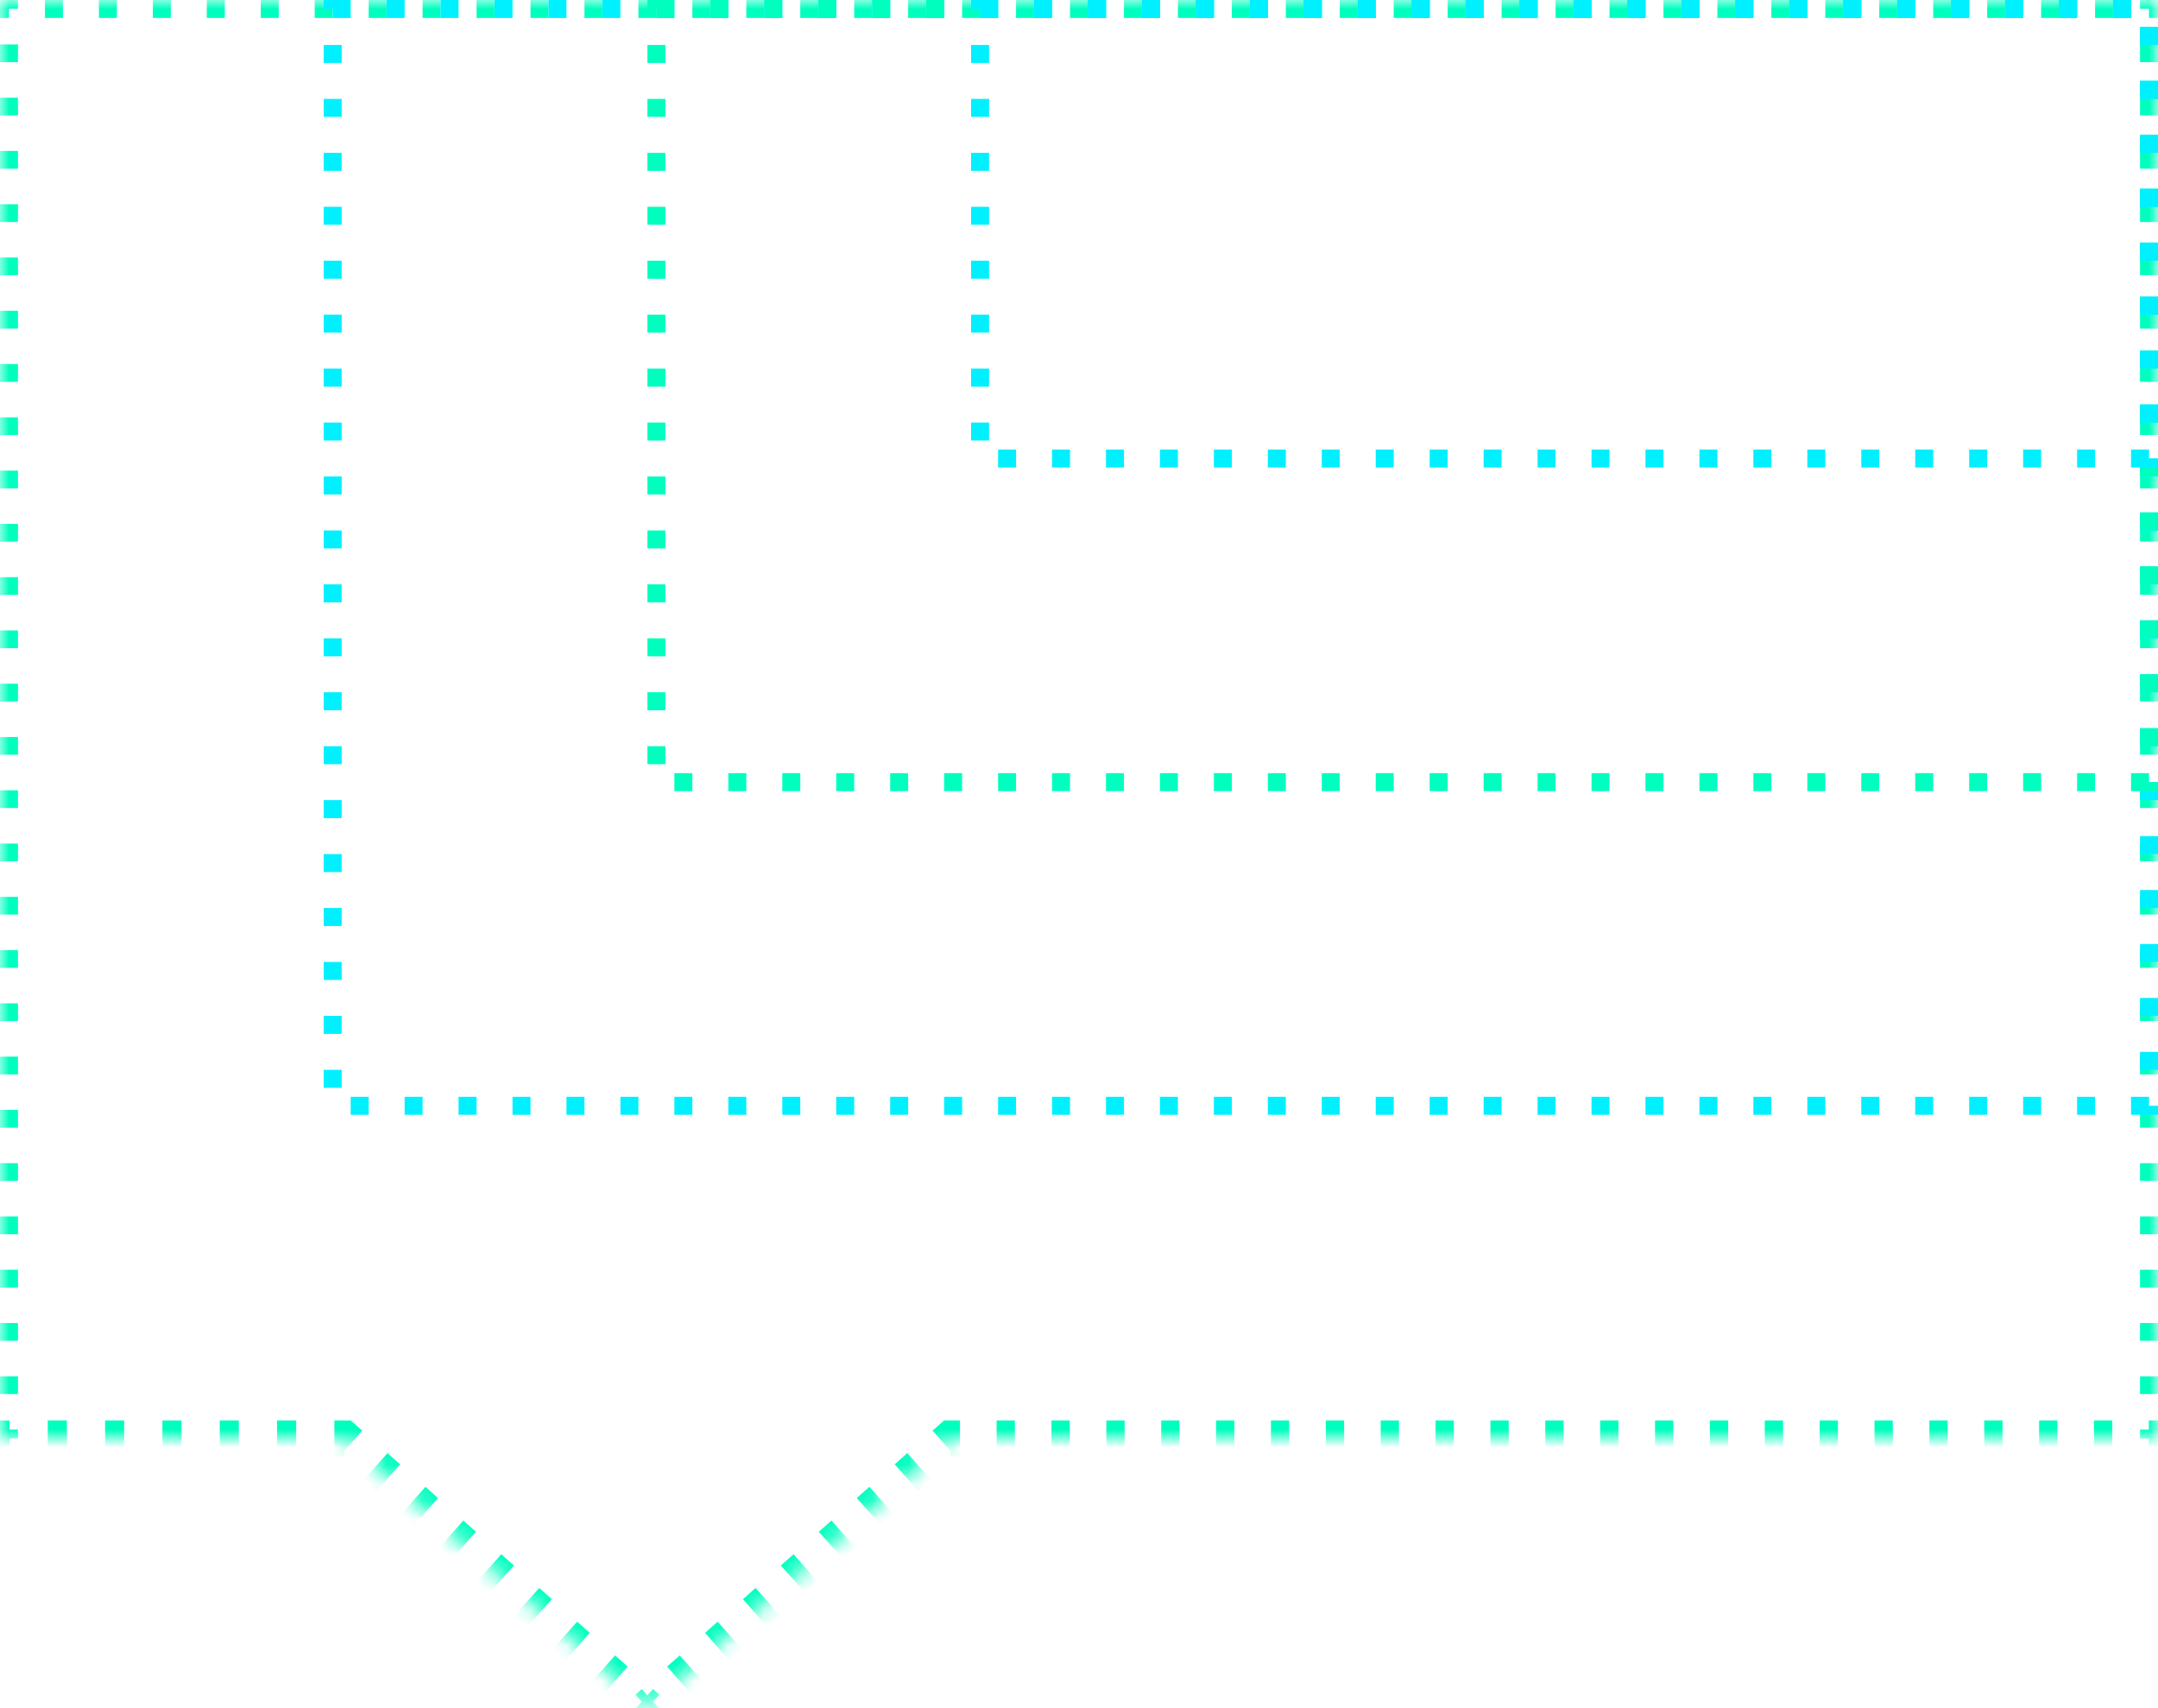 <svg width="120" height="95" viewBox="0 0 120 95" fill="none" xmlns="http://www.w3.org/2000/svg">
<g id="Group 5">
<g id="Union">
<mask id="path-1-inside-1_77_355" fill="white">
<path fill-rule="evenodd" clip-rule="evenodd" d="M120 0H0V80H19.125L36 95L52.875 80H120V0Z"/>
</mask>
<path d="M0 0V-0.5H-0.5V0H0ZM120 0H120.5V-0.5H120V0ZM0 80H-0.5V80.5H0V80ZM19.125 80L19.457 79.626L19.315 79.5H19.125V80ZM36 95L35.668 95.374L36 95.669L36.332 95.374L36 95ZM52.875 80V79.5H52.685L52.543 79.626L52.875 80ZM120 80V80.5H120.5V80H120ZM-0.5 0V0.494H0.5V0H-0.5ZM-0.5 2.469V3.457H0.5V2.469H-0.5ZM-0.5 5.432V6.42H0.5V5.432H-0.5ZM-0.5 8.395V9.383H0.5V8.395H-0.5ZM-0.5 11.358V12.346H0.5V11.358H-0.5ZM-0.5 14.321V15.309H0.5V14.321H-0.5ZM-0.5 17.284V18.272H0.5V17.284H-0.5ZM-0.5 20.247V21.235H0.5V20.247H-0.5ZM-0.5 23.21V24.198H0.5V23.21H-0.5ZM-0.5 26.173V27.16H0.5V26.173H-0.5ZM-0.5 29.136V30.123H0.5V29.136H-0.5ZM-0.5 32.099V33.086H0.5V32.099H-0.5ZM-0.5 35.062V36.049H0.5V35.062H-0.5ZM-0.5 38.025V39.012H0.5V38.025H-0.5ZM-0.5 40.988V41.975H0.5V40.988H-0.5ZM-0.5 43.951V44.938H0.5V43.951H-0.5ZM-0.5 46.914V47.901H0.5V46.914H-0.5ZM-0.5 49.877V50.864H0.5V49.877H-0.5ZM-0.5 52.84V53.827H0.5V52.84H-0.5ZM-0.5 55.803V56.79H0.5V55.803H-0.5ZM-0.5 58.765V59.753H0.5V58.765H-0.5ZM-0.5 61.728V62.716H0.5V61.728H-0.5ZM-0.5 64.691V65.679H0.5V64.691H-0.5ZM-0.5 67.654V68.642H0.5V67.654H-0.5ZM-0.5 70.617V71.605H0.5V70.617H-0.5ZM-0.5 73.58V74.568H0.5V73.58H-0.5ZM-0.5 76.543V77.531H0.5V76.543H-0.5ZM-0.5 79.506V80H0.5V79.506H-0.5ZM0 80.5H0.531V79.5H0V80.5ZM2.656 80.5H3.719V79.5H2.656V80.5ZM5.844 80.5H6.906V79.5H5.844V80.5ZM9.031 80.5H10.094V79.5H9.031V80.5ZM12.219 80.5H13.281V79.5H12.219V80.5ZM15.406 80.5H16.469V79.5H15.406V80.5ZM18.594 80.5H19.125V79.5H18.594V80.5ZM18.793 80.374L19.144 80.686L19.809 79.939L19.457 79.626L18.793 80.374ZM20.551 81.936L21.254 82.561L21.918 81.814L21.215 81.189L20.551 81.936ZM22.66 83.811L23.363 84.436L24.027 83.689L23.324 83.064L22.66 83.811ZM24.769 85.686L25.473 86.311L26.137 85.564L25.434 84.939L24.769 85.686ZM26.879 87.561L27.582 88.186L28.246 87.439L27.543 86.814L26.879 87.561ZM28.988 89.436L29.691 90.061L30.356 89.314L29.652 88.689L28.988 89.436ZM31.098 91.311L31.801 91.936L32.465 91.189L31.762 90.564L31.098 91.311ZM33.207 93.186L33.91 93.811L34.574 93.064L33.871 92.439L33.207 93.186ZM35.316 95.061L35.668 95.374L36.332 94.626L35.981 94.314L35.316 95.061ZM36.332 95.374L36.684 95.061L36.019 94.314L35.668 94.626L36.332 95.374ZM38.09 93.811L38.793 93.186L38.129 92.439L37.426 93.064L38.09 93.811ZM40.199 91.936L40.903 91.311L40.238 90.564L39.535 91.189L40.199 91.936ZM42.309 90.061L43.012 89.436L42.347 88.689L41.644 89.314L42.309 90.061ZM44.418 88.186L45.121 87.561L44.457 86.814L43.754 87.439L44.418 88.186ZM46.528 86.311L47.231 85.686L46.566 84.939L45.863 85.564L46.528 86.311ZM48.637 84.436L49.34 83.811L48.676 83.064L47.972 83.689L48.637 84.436ZM50.746 82.561L51.449 81.936L50.785 81.189L50.082 81.814L50.746 82.561ZM52.856 80.686L53.207 80.374L52.543 79.626L52.191 79.939L52.856 80.686ZM52.875 80.5H53.383V79.5H52.875V80.5ZM55.418 80.5H56.435V79.5H55.418V80.5ZM58.469 80.5H59.486V79.5H58.469V80.5ZM61.52 80.5H62.537V79.5H61.52V80.5ZM64.571 80.5H65.588V79.5H64.571V80.5ZM67.622 80.5H68.639V79.5H67.622V80.5ZM70.673 80.5H71.69V79.5H70.673V80.5ZM73.724 80.5H74.742V79.5H73.724V80.5ZM76.776 80.5H77.793V79.5H76.776V80.5ZM79.827 80.5H80.844V79.5H79.827V80.5ZM82.878 80.5H83.895V79.5H82.878V80.5ZM85.929 80.5H86.946V79.5H85.929V80.5ZM88.98 80.5H89.997V79.5H88.98V80.5ZM92.031 80.5H93.048V79.5H92.031V80.5ZM95.082 80.5H96.099V79.5H95.082V80.5ZM98.133 80.5H99.151V79.5H98.133V80.5ZM101.185 80.5H102.202V79.5H101.185V80.5ZM104.236 80.5H105.253V79.5H104.236V80.5ZM107.287 80.5H108.304V79.5H107.287V80.5ZM110.338 80.5H111.355V79.5H110.338V80.5ZM113.389 80.5H114.406V79.5H113.389V80.5ZM116.44 80.5H117.457V79.5H116.44V80.5ZM119.491 80.5H120V79.5H119.491V80.5ZM120.5 80V79.506H119.5V80H120.5ZM120.5 77.531V76.543H119.5V77.531H120.5ZM120.5 74.568V73.58H119.5V74.568H120.5ZM120.5 71.605V70.617H119.5V71.605H120.5ZM120.5 68.642V67.654H119.5V68.642H120.5ZM120.5 65.679V64.691H119.5V65.679H120.5ZM120.5 62.716V61.728H119.5V62.716H120.5ZM120.5 59.753V58.765H119.5V59.753H120.5ZM120.5 56.79V55.803H119.5V56.79H120.5ZM120.5 53.827V52.84H119.5V53.827H120.5ZM120.5 50.864V49.877H119.5V50.864H120.5ZM120.5 47.901V46.914H119.5V47.901H120.5ZM120.5 44.938V43.951H119.5V44.938H120.5ZM120.5 41.975V40.988H119.5V41.975H120.5ZM120.5 39.012V38.025H119.5V39.012H120.5ZM120.5 36.049V35.062H119.5V36.049H120.5ZM120.5 33.086V32.099H119.5V33.086H120.5ZM120.5 30.123V29.136H119.5V30.123H120.5ZM120.5 27.16V26.173H119.5V27.16H120.5ZM120.5 24.198V23.21H119.5V24.198H120.5ZM120.5 21.235V20.247H119.5V21.235H120.5ZM120.5 18.272V17.284H119.5V18.272H120.5ZM120.5 15.309V14.321H119.5V15.309H120.5ZM120.5 12.346V11.358H119.5V12.346H120.5ZM120.5 9.383V8.395H119.5V9.383H120.5ZM120.5 6.42V5.432H119.5V6.42H120.5ZM120.5 3.457V2.469H119.5V3.457H120.5ZM120.5 0.494V0H119.5V0.494H120.5ZM120 -0.5H119.5V0.5H120V-0.5ZM117.5 -0.5H116.5V0.5H117.5V-0.5ZM114.5 -0.5H113.5V0.5H114.5V-0.5ZM111.5 -0.5H110.5V0.5H111.5V-0.5ZM108.5 -0.5H107.5V0.5H108.5V-0.5ZM105.5 -0.5H104.5V0.5H105.5V-0.5ZM102.5 -0.5H101.5V0.5H102.5V-0.5ZM99.5 -0.5H98.5V0.5H99.5V-0.5ZM96.5 -0.5H95.5V0.5H96.5V-0.5ZM93.5 -0.5H92.5V0.5H93.5V-0.5ZM90.5 -0.5H89.5V0.5H90.5V-0.5ZM87.5 -0.5H86.5V0.5H87.5V-0.5ZM84.5 -0.5H83.5V0.5H84.5V-0.5ZM81.5 -0.5H80.5V0.5H81.5V-0.5ZM78.5 -0.5H77.5V0.5H78.5V-0.5ZM75.5 -0.5H74.5V0.5H75.5V-0.5ZM72.5 -0.5H71.5V0.5H72.5V-0.5ZM69.5 -0.5H68.5V0.5H69.5V-0.5ZM66.5 -0.5H65.5V0.5H66.5V-0.5ZM63.5 -0.5H62.5V0.5H63.5V-0.5ZM60.5 -0.5H59.5V0.5H60.5V-0.5ZM57.5 -0.5H56.5V0.5H57.5V-0.5ZM54.5 -0.5H53.5V0.5H54.5V-0.5ZM51.5 -0.5H50.5V0.5H51.5V-0.5ZM48.5 -0.5H47.5V0.5H48.5V-0.5ZM45.5 -0.5H44.5V0.5H45.5V-0.5ZM42.5 -0.5H41.5V0.5H42.5V-0.5ZM39.5 -0.5H38.5V0.5H39.5V-0.5ZM36.5 -0.5H35.5V0.5H36.5V-0.5ZM33.5 -0.5H32.5V0.5H33.5V-0.5ZM30.5 -0.5H29.5V0.5H30.5V-0.5ZM27.5 -0.5H26.5V0.5H27.5V-0.5ZM24.5 -0.5H23.5V0.5H24.5V-0.5ZM21.5 -0.5H20.5V0.5H21.5V-0.5ZM18.5 -0.5H17.5V0.5H18.5V-0.5ZM15.5 -0.5H14.5V0.5H15.5V-0.5ZM12.5 -0.5H11.5V0.5H12.5V-0.5ZM9.5 -0.5H8.5V0.5H9.5V-0.5ZM6.5 -0.5H5.5V0.5H6.5V-0.5ZM3.5 -0.5H2.5V0.5H3.5V-0.5ZM0.5 -0.5H0V0.5H0.5V-0.5ZM0 0V-1H-1V0H0ZM120 0H121V-1H120V0ZM0 80H-1V81H0V80ZM19.125 80L19.789 79.253L19.505 79H19.125V80ZM36 95L35.336 95.747L36 96.338L36.664 95.747L36 95ZM52.875 80V79H52.495L52.211 79.253L52.875 80ZM120 80V81H121V80H120ZM-1 0V0.494H1V0H-1ZM-1 2.469V3.457H1V2.469H-1ZM-1 5.432V6.42H1V5.432H-1ZM-1 8.395V9.383H1V8.395H-1ZM-1 11.358V12.346H1V11.358H-1ZM-1 14.321V15.309H1V14.321H-1ZM-1 17.284V18.272H1V17.284H-1ZM-1 20.247V21.235H1V20.247H-1ZM-1 23.21V24.198H1V23.21H-1ZM-1 26.173V27.16H1V26.173H-1ZM-1 29.136V30.123H1V29.136H-1ZM-1 32.099V33.086H1V32.099H-1ZM-1 35.062V36.049H1V35.062H-1ZM-1 38.025V39.012H1V38.025H-1ZM-1 40.988V41.975H1V40.988H-1ZM-1 43.951V44.938H1V43.951H-1ZM-1 46.914V47.901H1V46.914H-1ZM-1 49.877V50.864H1V49.877H-1ZM-1 52.84V53.827H1V52.84H-1ZM-1 55.803V56.79H1V55.803H-1ZM-1 58.765V59.753H1V58.765H-1ZM-1 61.728V62.716H1V61.728H-1ZM-1 64.691V65.679H1V64.691H-1ZM-1 67.654V68.642H1V67.654H-1ZM-1 70.617V71.605H1V70.617H-1ZM-1 73.58V74.568H1V73.58H-1ZM-1 76.543V77.531H1V76.543H-1ZM-1 79.506V80H1V79.506H-1ZM0 81H0.531V79H0V81ZM2.656 81H3.719V79H2.656V81ZM5.844 81H6.906V79H5.844V81ZM9.031 81H10.094V79H9.031V81ZM12.219 81H13.281V79H12.219V81ZM15.406 81H16.469V79H15.406V81ZM18.594 81H19.125V79H18.594V81ZM18.461 80.747L18.812 81.06L20.141 79.565L19.789 79.253L18.461 80.747ZM20.218 82.31L20.922 82.935L22.25 81.44L21.547 80.815L20.218 82.31ZM22.328 84.185L23.031 84.81L24.36 83.315L23.657 82.69L22.328 84.185ZM24.437 86.06L25.14 86.685L26.469 85.19L25.766 84.565L24.437 86.06ZM26.547 87.935L27.25 88.56L28.578 87.065L27.875 86.44L26.547 87.935ZM28.656 89.81L29.359 90.435L30.688 88.94L29.985 88.315L28.656 89.81ZM30.765 91.685L31.468 92.31L32.797 90.815L32.094 90.19L30.765 91.685ZM32.875 93.56L33.578 94.185L34.907 92.69L34.203 92.065L32.875 93.56ZM34.984 95.435L35.336 95.747L36.664 94.253L36.313 93.94L34.984 95.435ZM36.664 95.747L37.016 95.435L35.687 93.94L35.336 94.253L36.664 95.747ZM38.422 94.185L39.125 93.56L37.797 92.065L37.093 92.69L38.422 94.185ZM40.532 92.31L41.235 91.685L39.906 90.19L39.203 90.815L40.532 92.31ZM42.641 90.435L43.344 89.81L42.015 88.315L41.312 88.94L42.641 90.435ZM44.75 88.56L45.453 87.935L44.125 86.44L43.422 87.065L44.75 88.56ZM46.86 86.685L47.563 86.06L46.234 84.565L45.531 85.19L46.86 86.685ZM48.969 84.81L49.672 84.185L48.343 82.69L47.64 83.315L48.969 84.81ZM51.078 82.935L51.782 82.31L50.453 80.815L49.75 81.44L51.078 82.935ZM53.188 81.06L53.539 80.747L52.211 79.253L51.859 79.565L53.188 81.06ZM52.875 81H53.383V79H52.875V81ZM55.418 81H56.435V79H55.418V81ZM58.469 81H59.486V79H58.469V81ZM61.52 81H62.537V79H61.52V81ZM64.571 81H65.588V79H64.571V81ZM67.622 81H68.639V79H67.622V81ZM70.673 81H71.69V79H70.673V81ZM73.724 81H74.742V79H73.724V81ZM76.776 81H77.793V79H76.776V81ZM79.827 81H80.844V79H79.827V81ZM82.878 81H83.895V79H82.878V81ZM85.929 81H86.946V79H85.929V81ZM88.98 81H89.997V79H88.98V81ZM92.031 81H93.048V79H92.031V81ZM95.082 81H96.099V79H95.082V81ZM98.133 81H99.151V79H98.133V81ZM101.185 81H102.202V79H101.185V81ZM104.236 81H105.253V79H104.236V81ZM107.287 81H108.304V79H107.287V81ZM110.338 81H111.355V79H110.338V81ZM113.389 81H114.406V79H113.389V81ZM116.44 81H117.457V79H116.44V81ZM119.491 81H120V79H119.491V81ZM121 80V79.506H119V80H121ZM121 77.531V76.543H119V77.531H121ZM121 74.568V73.58H119V74.568H121ZM121 71.605V70.617H119V71.605H121ZM121 68.642V67.654H119V68.642H121ZM121 65.679V64.691H119V65.679H121ZM121 62.716V61.728H119V62.716H121ZM121 59.753V58.765H119V59.753H121ZM121 56.79V55.803H119V56.79H121ZM121 53.827V52.84H119V53.827H121ZM121 50.864V49.877H119V50.864H121ZM121 47.901V46.914H119V47.901H121ZM121 44.938V43.951H119V44.938H121ZM121 41.975V40.988H119V41.975H121ZM121 39.012V38.025H119V39.012H121ZM121 36.049V35.062H119V36.049H121ZM121 33.086V32.099H119V33.086H121ZM121 30.123V29.136H119V30.123H121ZM121 27.16V26.173H119V27.16H121ZM121 24.198V23.21H119V24.198H121ZM121 21.235V20.247H119V21.235H121ZM121 18.272V17.284H119V18.272H121ZM121 15.309V14.321H119V15.309H121ZM121 12.346V11.358H119V12.346H121ZM121 9.383V8.395H119V9.383H121ZM121 6.42V5.432H119V6.42H121ZM121 3.457V2.469H119V3.457H121ZM121 0.494V0H119V0.494H121ZM120 -1H119.5V1H120V-1ZM117.5 -1H116.5V1H117.5V-1ZM114.5 -1H113.5V1H114.5V-1ZM111.5 -1H110.5V1H111.5V-1ZM108.5 -1H107.5V1H108.5V-1ZM105.5 -1H104.5V1H105.5V-1ZM102.5 -1H101.5V1H102.5V-1ZM99.5 -1H98.5V1H99.5V-1ZM96.5 -1H95.5V1H96.5V-1ZM93.5 -1H92.5V1H93.5V-1ZM90.5 -1H89.5V1H90.5V-1ZM87.5 -1H86.5V1H87.5V-1ZM84.5 -1H83.5V1H84.5V-1ZM81.5 -1H80.5V1H81.5V-1ZM78.5 -1H77.5V1H78.5V-1ZM75.5 -1H74.5V1H75.5V-1ZM72.5 -1H71.5V1H72.5V-1ZM69.5 -1H68.5V1H69.5V-1ZM66.5 -1H65.5V1H66.5V-1ZM63.5 -1H62.5V1H63.5V-1ZM60.5 -1H59.5V1H60.5V-1ZM57.5 -1H56.5V1H57.5V-1ZM54.5 -1H53.5V1H54.5V-1ZM51.5 -1H50.5V1H51.5V-1ZM48.5 -1H47.5V1H48.5V-1ZM45.5 -1H44.5V1H45.5V-1ZM42.5 -1H41.5V1H42.5V-1ZM39.5 -1H38.5V1H39.5V-1ZM36.5 -1H35.5V1H36.5V-1ZM33.5 -1H32.5V1H33.5V-1ZM30.5 -1H29.5V1H30.5V-1ZM27.5 -1H26.5V1H27.5V-1ZM24.5 -1H23.5V1H24.5V-1ZM21.5 -1H20.5V1H21.5V-1ZM18.5 -1H17.5V1H18.5V-1ZM15.5 -1H14.5V1H15.5V-1ZM12.5 -1H11.5V1H12.5V-1ZM9.5 -1H8.5V1H9.5V-1ZM6.5 -1H5.5V1H6.5V-1ZM3.5 -1H2.5V1H3.5V-1ZM0.5 -1H0V1H0.5V-1Z" fill="#00FFBF" mask="url(#path-1-inside-1_77_355)"/>
</g>
<rect id="Rectangle 10" x="18.5" y="0.5" width="101" height="61" stroke="#00F0FF" stroke-dasharray="1 2"/>
<rect id="Rectangle 11" x="36.5" y="0.5" width="83" height="43" stroke="#00FFBF" stroke-dasharray="1 2"/>
<rect id="Rectangle 12" x="54.5" y="0.5" width="65" height="25" stroke="#00F0FF" stroke-dasharray="1 2"/>
</g>
</svg>
